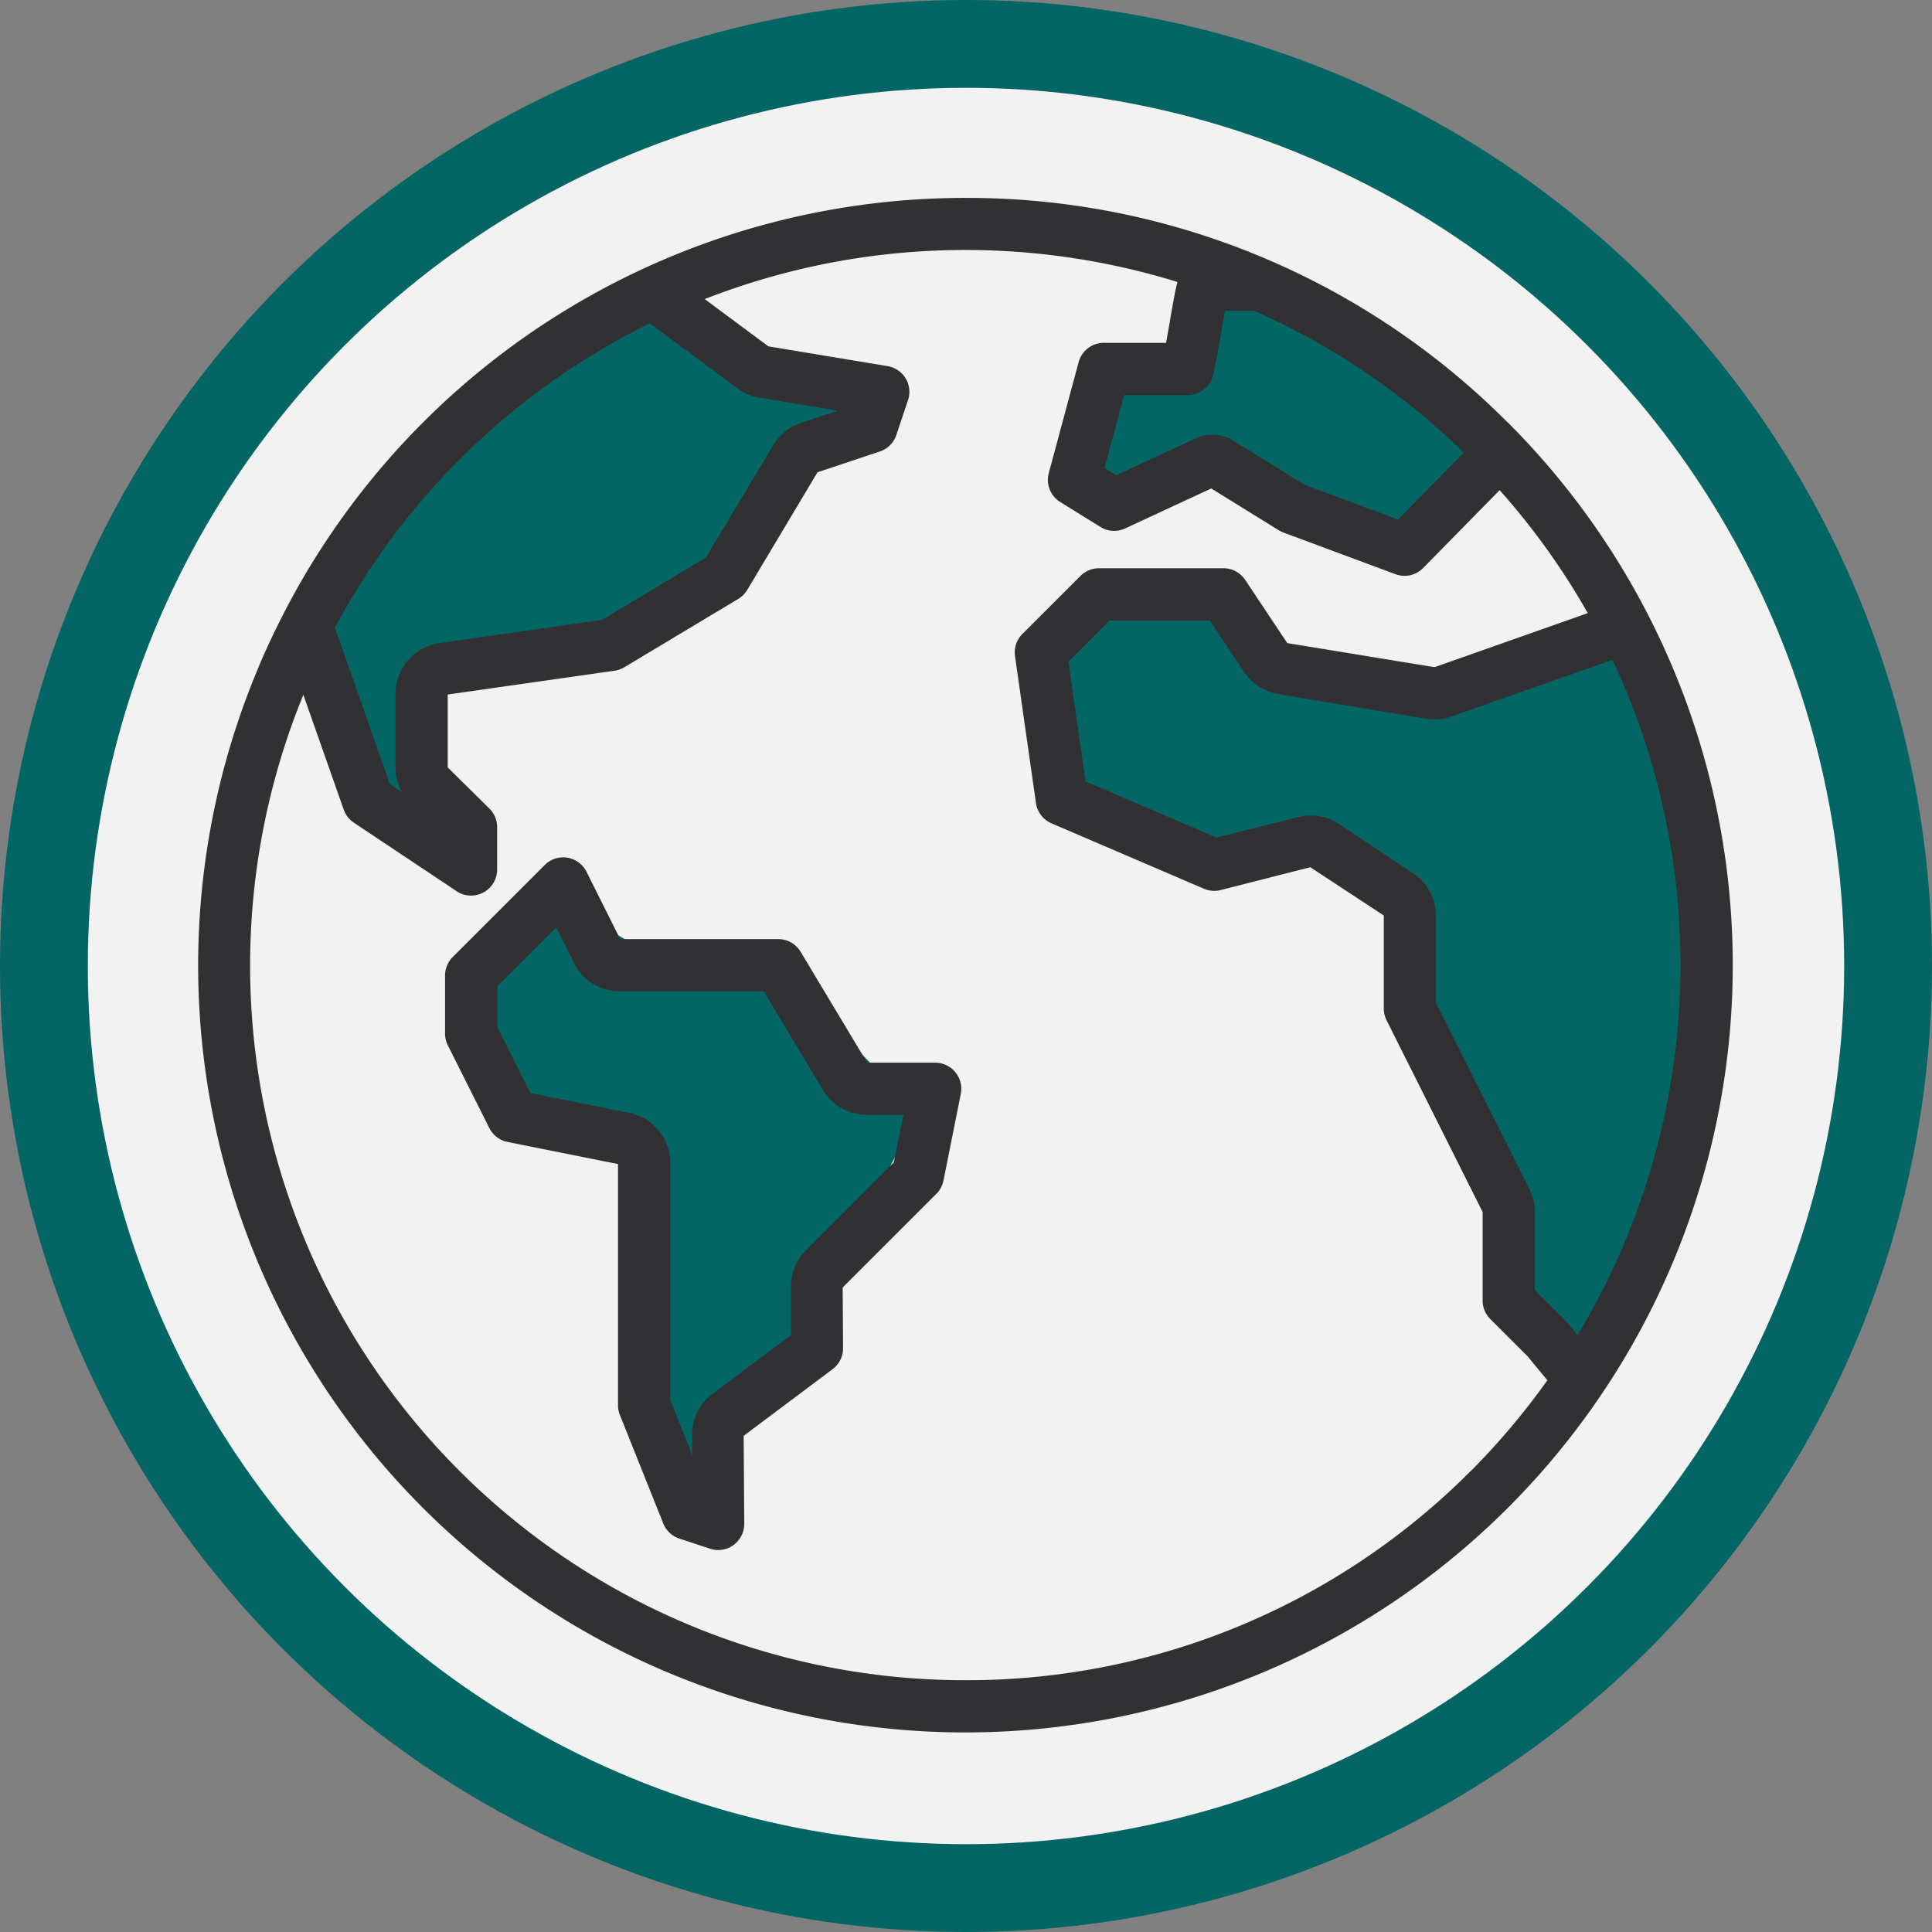 <?xml version="1.0" encoding="UTF-8"?>
<svg xmlns="http://www.w3.org/2000/svg" width="66" height="66" viewBox="0 0 66 66">
  <rect x="0" y="0" width="66" height="66" fill="#808080" stroke="none"/>
  <g id="Group_45" data-name="Group 45" transform="translate(-1305 -885)">
    <g id="Group_19" data-name="Group 19" transform="translate(1012.254 2.254)">
      <circle id="Ellipse_14" data-name="Ellipse 14" cx="33" cy="33" r="33" transform="translate(292.746 882.746)" fill="#036564"></circle>
      <circle id="Ellipse_13" data-name="Ellipse 13" cx="30" cy="30" r="30" transform="translate(295.746 885.746)" fill="#f2f2f2"></circle>
    </g>
    <path id="Path_386" data-name="Path 386" d="M-20863.924-12378.121l-7.947,5.231-3.234,6.213,2.887,6.127,1.322-4.765,7.1-1.658,7.58-7.925Z" transform="translate(22191 13274)" fill="#036564"></path>
    <path id="Path_389" data-name="Path 389" d="M-20876.277-12370.192l1.455,3.48-.006,4.919,4.867,1.438,2.189-3.7-.779-3.544,9.125-7.692-3.424-.355-5.049-.325-6.812.274Z" transform="translate(-19818.648 12813.188) rotate(120)" fill="#036564"></path>
    <path id="Path_387" data-name="Path 387" d="M-20863.441-12379.391l-4.557,3.572-.99,3.541,1.23.534,3.441-1.146,6.521,2.646,2.693-3.241Z" transform="translate(22211 13274)" fill="#036564"></path>
    <path id="Path_388" data-name="Path 388" d="M-20863.441-12379.391l-5.547.835v6.278l11.664,2.5,1.008,4.01s4,14,3.506,11.356c-.2-1.1.875,2.271,2.705.535,1.154-1.09,3.035-7.1,3.555-9.934.27-1.477-2.764-14.217-2.764-14.217l-10.547,1.295Z" transform="translate(22210 13285)" fill="#036564"></path>
    <g id="Group_38" data-name="Group 38" transform="translate(1004.732 778.512)">
      <path id="Path_366" data-name="Path 366" d="M351.781,120.929a26.039,26.039,0,0,0-18.532-7.68h0a26.179,26.179,0,0,0-23.3,14.212l-.009.019q-.421.82-.79,1.676l-.195.475a26.2,26.2,0,0,0,24.276,36.039h.02a26.21,26.21,0,0,0,18.536-44.741Zm2.378,31.169-.361-.437c-.018-.022-.037-.043-.057-.063l-1.041-1.04V147.91a1.763,1.763,0,0,0-.179-.787l-3.2-6.386v-2.966a1.732,1.732,0,0,0-.772-1.443l-2.532-1.688a1.736,1.736,0,0,0-1.385-.24l-2.81.7-4.473-1.919-.583-4.084,1.41-1.41H341.6l1.171,1.761a1.743,1.743,0,0,0,1.158.748l5.063.843a1.737,1.737,0,0,0,.848-.07l5.514-1.94a24.515,24.515,0,0,1-1.192,23.066ZM341.1,121.47l-2.7,1.255-.4-.25.67-2.492h2.172a.891.891,0,0,0,.865-.681c.092-.379.191-.954.287-1.51.037-.215.081-.466.121-.687h1a24.393,24.393,0,0,1,7.159,4.845l-2.246,2.286-3.2-1.191-2.4-1.485A1.353,1.353,0,0,0,341.1,121.47Zm-18.634-3.936,3.024,2.244.037.026a1.715,1.715,0,0,0,.677.267l2.677.447-1.252.418a1.737,1.737,0,0,0-.939.753l-2.309,3.848-3.548,2.129-5.56.794a1.743,1.743,0,0,0-1.492,1.716v2.532a1.726,1.726,0,0,0,.218.843l-.409-.272-1.881-5.348A24.385,24.385,0,0,1,322.468,117.534Zm28.049,39.2a24.271,24.271,0,0,1-17.271,7.152h-.02A24.415,24.415,0,0,1,310.6,130.3l.031-.076,1.379,3.922a.892.892,0,0,0,.346.446l3.511,2.341a.89.89,0,0,0,1.384-.741v-1.45a.893.893,0,0,0-.261-.63l-1.427-1.407v-2.491l5.7-.813a.9.9,0,0,0,.333-.118l3.893-2.336a.894.894,0,0,0,.305-.305l2.4-4.019,2.131-.712a.889.889,0,0,0,.563-.562l.4-1.194a.89.89,0,0,0-.7-1.16l-4.07-.675-2.176-1.615a24.433,24.433,0,0,1,8.9-1.677h0a24.5,24.5,0,0,1,7.25,1.093c-.076.277-.147.69-.264,1.367-.04.233-.083.481-.125.712h-2.127a.891.891,0,0,0-.86.659l-1.02,3.791a.89.89,0,0,0,.391.988l1.375.852a.889.889,0,0,0,.844.05l2.94-1.365,2.308,1.428a.9.9,0,0,0,.158.077l3.826,1.423a.89.89,0,0,0,.946-.21l2.614-2.66a24.439,24.439,0,0,1,3.011,4.2l-5.234,1.847-5.032-.823-1.435-2.156a.89.89,0,0,0-.741-.4H337.81a.89.89,0,0,0-.63.26l-1.986,1.985a.89.89,0,0,0-.252.756l.716,5.02a.89.89,0,0,0,.531.692l5.208,2.235a.891.891,0,0,0,.567.046l3.066-.781,2.511,1.649v3.177a.887.887,0,0,0,.094.4l3.282,6.552v3.026a.891.891,0,0,0,.261.63l1.272,1.271.678.822A24.769,24.769,0,0,1,350.517,156.737Z" fill="#313133"></path>
      <path id="Path_367" data-name="Path 367" d="M342.727,170.851h-2.32l-2.273-3.788a.89.89,0,0,0-.763-.432h-5.4l-1.151-2.3a.891.891,0,0,0-1.426-.232l-3.145,3.145a.891.891,0,0,0-.261.63v1.984a.893.893,0,0,0,.094.4l1.418,2.828a.892.892,0,0,0,.622.474l3.774.756v8.24a.9.9,0,0,0,.064.331l1.482,3.707a.89.89,0,0,0,.547.515l1.05.347a.888.888,0,0,0,.8-.123.891.891,0,0,0,.369-.722l-.019-3.011,3.039-2.278a.891.891,0,0,0,.356-.712l-.013-2.077,3.2-3.2a.889.889,0,0,0,.244-.455l.591-2.96a.891.891,0,0,0-.874-1.065Zm-1.411,3.411-3,3a1.747,1.747,0,0,0-.51,1.228v1.665l-2.682,2.012a1.742,1.742,0,0,0-.694,1.387v.7l-.751-1.878v-8.106a1.74,1.74,0,0,0-1.387-1.7h0l-3.389-.679-1.128-2.251v-1.4l2.01-2.01.611,1.223a1.725,1.725,0,0,0,1.551.959h4.927l2.027,3.379a1.744,1.744,0,0,0,1.487.841h1.261Z" transform="translate(-10.516 -28.062)" fill="#313133"></path>
    </g>
  </g>
</svg>

